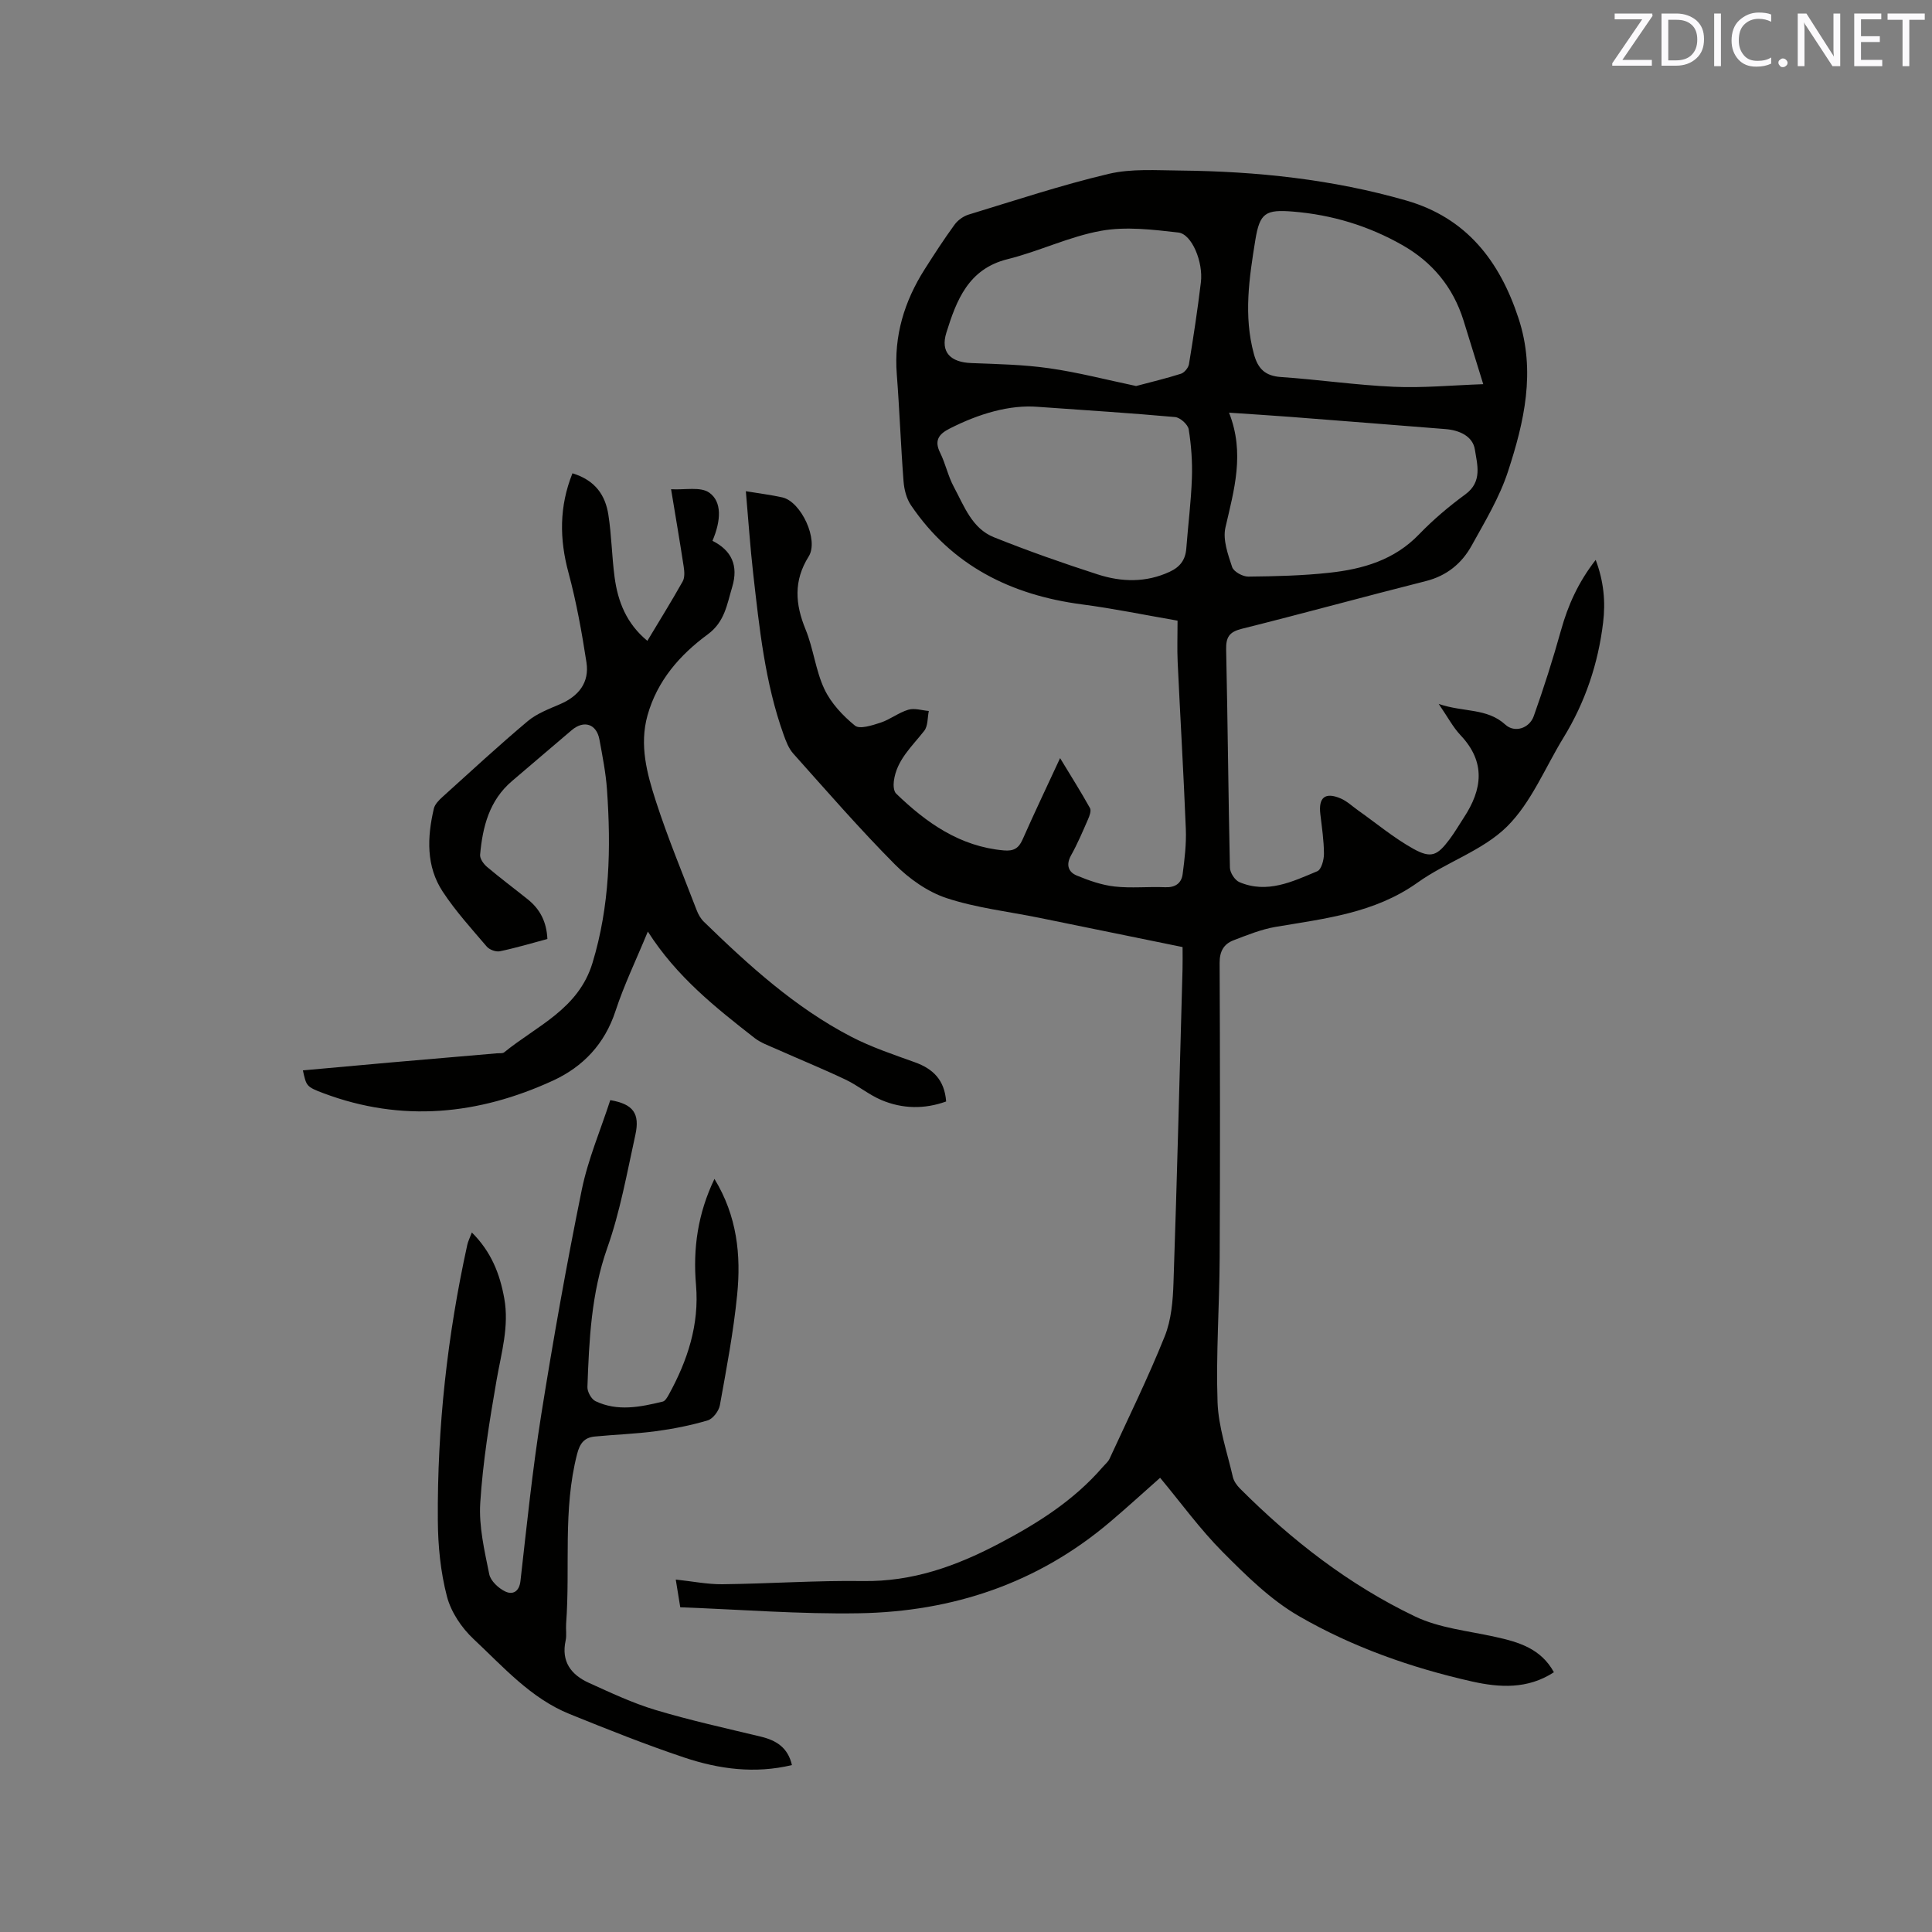 <svg enable-background="new 0 0 400 400" viewBox="0 0 400 400" xmlns="http://www.w3.org/2000/svg"><rect x="0" y="0" width="400" height="400" fill="#808080" stroke="none"/><path d="m321.72 346.22c-5.44 3.55-11.26 3.19-16.97 1.91-12.55-2.83-24.71-7.11-35.82-13.53-5.86-3.38-10.91-8.38-15.75-13.24-4.69-4.71-8.64-10.17-12.99-15.4-3.46 3.06-6.81 6.12-10.26 9.05-15 12.77-32.65 18.67-52.07 19-12.25.21-24.53-.78-37.02-1.24-.34-2.07-.6-3.69-.93-5.74 3.42.36 6.54 1 9.64.97 9.73-.11 19.45-.8 29.17-.66 10.18.14 19.12-3.04 28.01-7.7 8.09-4.24 15.58-8.97 21.57-15.9.48-.56 1.11-1.06 1.41-1.7 3.88-8.42 7.98-16.76 11.43-25.36 1.38-3.42 1.7-7.42 1.82-11.17.74-21.61 1.27-43.23 1.87-64.84.04-1.46.01-2.92.01-4.59-9.95-2.03-19.79-4.05-29.63-6.05-6.43-1.31-13.05-2.05-19.24-4.09-3.93-1.3-7.75-4.01-10.71-6.99-7.31-7.36-14.13-15.22-21.05-22.96-.94-1.06-1.49-2.54-1.98-3.91-3.86-10.77-5.01-22.07-6.29-33.33-.63-5.56-1-11.15-1.52-17.05 2.83.47 5.22.76 7.55 1.28 3.9.87 7.6 8.83 5.46 12.23-3.16 5.03-2.8 9.86-.64 15.12 1.63 3.98 2.07 8.48 3.89 12.34 1.37 2.91 3.82 5.52 6.34 7.57.98.79 3.59-.07 5.31-.63 1.99-.66 3.73-2.08 5.73-2.67 1.27-.38 2.82.14 4.24.26-.29 1.39-.16 3.11-.95 4.11-2.53 3.25-5.74 6.05-6.29 10.44-.11.84-.04 2.06.48 2.56 6.28 6.06 13.19 10.95 22.29 11.76 2.02.18 3.07-.42 3.88-2.25 2.39-5.41 4.94-10.76 7.77-16.86 2.28 3.76 4.33 7.01 6.19 10.35.3.54-.09 1.61-.41 2.33-1.1 2.52-2.18 5.07-3.52 7.47-1.08 1.95-.55 3.44 1.19 4.16 2.5 1.03 5.15 1.97 7.81 2.27 3.46.39 6.99 0 10.49.15 2.08.09 3.37-.81 3.62-2.69.41-3.11.79-6.28.66-9.41-.46-11.53-1.15-23.04-1.69-34.57-.12-2.64-.02-5.29-.02-8.52-6.71-1.16-13.23-2.51-19.81-3.37-14.69-1.94-26.9-8.02-35.38-20.52-.94-1.38-1.41-3.26-1.54-4.96-.57-7.38-.83-14.79-1.4-22.17-.62-7.95 1.56-15.09 5.76-21.71 1.99-3.13 4.01-6.25 6.19-9.24.68-.94 1.84-1.78 2.95-2.11 9.62-2.93 19.19-6.11 28.96-8.42 4.74-1.12 9.89-.73 14.85-.69 15.84.16 31.53 1.82 46.79 6.21 12.4 3.57 19.31 12.45 23.23 24.4 3.6 10.98 1.17 21.43-2.19 31.71-1.75 5.35-4.76 10.34-7.51 15.31-2.05 3.71-5.15 6.27-9.5 7.37-12.73 3.21-25.38 6.7-38.12 9.88-2.58.65-3.27 1.72-3.22 4.29.33 15.05.45 30.11.78 45.16.02 1.04 1.02 2.59 1.95 2.99 5.75 2.46 11-.1 16.14-2.25.85-.35 1.39-2.38 1.38-3.63-.01-2.73-.43-5.47-.75-8.2-.41-3.43.98-4.61 4.19-3.25 1.32.56 2.43 1.63 3.63 2.48 3.79 2.68 7.39 5.7 11.43 7.95 3.69 2.05 4.97 1.42 7.49-1.94 1.08-1.44 1.98-3 2.97-4.51 3.84-5.84 4.58-11.49-.67-17.05-1.57-1.66-2.66-3.77-4.53-6.49 5.13 1.77 9.97.79 13.81 4.3 1.91 1.74 4.96.77 5.87-1.78 2.08-5.85 3.97-11.79 5.64-17.77 1.44-5.17 3.56-9.92 7.18-14.57 1.69 4.47 2.05 8.71 1.54 12.95-1.02 8.51-3.7 16.5-8.2 23.84-3.82 6.23-6.67 13.44-11.71 18.43-5.04 4.98-12.57 7.35-18.49 11.58-8.9 6.35-19.18 7.45-29.41 9.18-2.98.51-5.87 1.69-8.72 2.78-2.03.78-2.89 2.31-2.87 4.71.09 20.34.11 40.69.01 61.04-.05 9.96-.78 19.93-.44 29.86.18 5.2 1.99 10.35 3.17 15.5.2.87.82 1.74 1.46 2.38 10.71 10.73 22.61 19.97 36.28 26.51 5.04 2.41 10.98 2.97 16.54 4.21 4.9 1.07 9.49 2.42 12.19 7.33zm-106.85-261.99c-5.79-.47-12.19 1.4-18.33 4.54-2.22 1.14-3.14 2.47-1.89 4.98 1.12 2.26 1.63 4.84 2.83 7.05 2.13 3.96 3.75 8.61 8.3 10.43 7.06 2.83 14.25 5.36 21.5 7.7 4.93 1.59 9.97 1.73 14.89-.55 2.16-1 3.26-2.47 3.44-4.82.37-4.86.99-9.7 1.16-14.56.12-3.36-.13-6.78-.66-10.1-.16-1.01-1.76-2.45-2.81-2.55-9.08-.82-18.16-1.39-28.43-2.12zm39.59 1.21c3.32 8.41 1.03 16.02-.75 23.79-.57 2.51.52 5.55 1.39 8.17.32.96 2.19 1.99 3.34 1.98 5.6-.06 11.23-.19 16.8-.8 6.92-.75 13.43-2.62 18.55-7.94 2.93-3.04 6.2-5.8 9.61-8.3 3.57-2.62 2.43-6.18 1.96-9.25-.43-2.79-3.21-4.02-6.06-4.25-10.76-.86-21.52-1.71-32.28-2.54-3.98-.3-7.96-.55-12.56-.86zm52.63-5.9c-1.6-5.17-2.83-9.19-4.09-13.21-2.16-6.89-6.46-12.08-12.7-15.61-6.99-3.97-14.53-6.25-22.56-6.91-5.74-.47-6.92.26-7.84 5.9-1.27 7.83-2.46 15.68-.29 23.6.83 3.04 2.33 4.53 5.61 4.75 7.8.53 15.57 1.68 23.38 2.02 5.95.27 11.94-.31 18.49-.54zm-71.87.38c3.04-.81 6.2-1.56 9.28-2.54.71-.23 1.53-1.22 1.66-1.97.93-5.64 1.79-11.29 2.47-16.96.51-4.21-1.87-9.99-4.67-10.31-5.28-.6-10.81-1.28-15.96-.36-6.6 1.18-12.85 4.26-19.4 5.88-8.14 2.02-10.58 8.55-12.66 15.2-1.29 4.11.91 6.15 5.17 6.31 5.37.21 10.78.31 16.09 1.07 5.94.84 11.79 2.37 18.02 3.68z" fill="#010100"/><path d="m118.52 97.99c4.76 1.45 6.8 4.57 7.43 8.54.67 4.27.72 8.64 1.29 12.94.67 5.05 2.44 9.62 6.79 13.21 2.51-4.18 5-8.19 7.31-12.3.45-.8.37-2.03.22-3.01-.78-5.13-1.66-10.24-2.62-16.08 2.86.17 6.08-.57 7.89.7 2.67 1.87 2.47 5.76.68 9.98 3.93 1.98 5.43 5.09 4.08 9.58-1.09 3.61-1.53 7.19-5.06 9.79-5.78 4.25-10.45 9.57-12.47 16.77-1.72 6.16-.11 12.06 1.73 17.76 2.47 7.64 5.57 15.07 8.45 22.58.33.86.83 1.75 1.49 2.39 9.29 9.03 18.87 17.75 30.46 23.78 4.19 2.18 8.75 3.7 13.22 5.31 3.75 1.35 6.14 3.63 6.48 8.12-4.49 1.62-9.03 1.55-13.41-.3-2.6-1.1-4.85-3.01-7.42-4.23-4.74-2.25-9.61-4.23-14.41-6.37-1.51-.67-3.14-1.25-4.42-2.24-8.09-6.32-16.15-12.69-22.1-22.04-2.45 5.94-4.93 11.06-6.69 16.43-2.24 6.85-6.73 11.57-12.98 14.44-15.42 7.08-31.28 8.68-47.46 2.61-3.63-1.36-3.57-1.52-4.29-4.74 6.02-.54 11.99-1.09 17.97-1.62 7.39-.65 14.77-1.27 22.16-1.91.53-.05 1.21.07 1.55-.21 6.75-5.5 15.37-8.93 18.28-18.51 3.59-11.81 3.85-23.77 3-35.87-.24-3.47-.93-6.92-1.56-10.36-.59-3.24-3.19-4.11-5.73-1.97-4.13 3.49-8.22 7.03-12.34 10.52-4.74 4.01-6.12 9.49-6.64 15.29-.07.8.72 1.91 1.43 2.51 2.75 2.32 5.64 4.48 8.45 6.73 2.52 2.02 3.89 4.64 4.05 8.2-3.33.89-6.56 1.86-9.84 2.54-.82.17-2.16-.32-2.71-.97-3.15-3.69-6.45-7.32-9.11-11.36-3.48-5.28-3.23-11.27-1.85-17.2.21-.92 1.08-1.78 1.83-2.46 5.82-5.26 11.58-10.58 17.58-15.63 1.89-1.59 4.38-2.53 6.7-3.53 3.87-1.66 6.13-4.47 5.49-8.66-.96-6.24-2.08-12.48-3.72-18.57-1.89-6.99-1.93-13.69.82-20.58z" fill="#010100"/><path d="m147.92 244.08c4.7 7.7 5.52 15.8 4.7 24-.76 7.67-2.21 15.28-3.58 22.87-.22 1.19-1.44 2.81-2.53 3.13-3.51 1.04-7.14 1.76-10.77 2.24-4.18.56-8.42.69-12.62 1.1-2.13.21-3.07 1.39-3.64 3.63-2.98 11.58-1.4 23.42-2.27 35.11-.09 1.16.14 2.37-.1 3.49-.96 4.38 1.15 7.11 4.82 8.77 4.51 2.04 9.03 4.18 13.75 5.6 7.18 2.16 14.53 3.77 21.83 5.53 3.22.77 5.63 2.28 6.45 5.89-7.68 1.84-15.11.84-22.28-1.56-8.02-2.68-15.89-5.83-23.73-9-8.07-3.26-13.75-9.78-19.9-15.53-2.48-2.32-4.68-5.6-5.52-8.84-1.32-5.07-1.85-10.46-1.88-15.72-.14-19.24 1.97-38.28 6.1-57.08.15-.69.49-1.34.94-2.54 4.03 4.01 5.8 8.58 6.71 13.63 1.05 5.81-.61 11.31-1.59 16.94-1.46 8.42-2.84 16.91-3.38 25.42-.31 4.87.88 9.89 1.86 14.75.28 1.4 1.93 2.94 3.34 3.6 1.47.69 2.87.11 3.13-2.21 1.3-11.47 2.48-22.97 4.29-34.36 2.48-15.57 5.24-31.11 8.39-46.56 1.3-6.37 3.92-12.46 5.91-18.61 4.72.81 6.18 2.73 5.19 7.22-1.73 7.85-3.14 15.84-5.81 23.38-3.33 9.42-3.76 19.06-4.11 28.78-.04.99.81 2.53 1.66 2.94 4.57 2.19 9.3 1.22 13.95.09.49-.12.91-.86 1.21-1.39 3.9-7.08 6.37-14.52 5.66-22.76-.65-7.53.37-14.77 3.82-21.95z" fill="#010100"/><g fill="#fbfafc"><path d="m342.2 3.2-6.3 9.2h6.1v1.2h-8.2v-.5l6.2-9.1h-5.7v-1.2h7.8v.4z"/><path d="m344 13.7v-10.9h3.1c1.6 0 3 .5 4.1 1.4 1.1 1 1.6 2.2 1.6 3.9s-.5 3-1.6 4-2.5 1.5-4.2 1.5h-3zm1.4-9.6v8.4h1.6c1.4 0 2.5-.4 3.2-1.1.8-.8 1.2-1.8 1.2-3.2s-.4-2.4-1.2-3.1-1.8-1-3.1-1z"/><path d="m356.3 2.8v10.9h-1.4v-10.9z"/><path d="m366.6 13.2c-.8.4-1.8.6-3 .6-1.6 0-2.8-.5-3.7-1.5s-1.4-2.3-1.4-3.9c0-1.7.5-3.2 1.6-4.2s2.4-1.6 4-1.6c1 0 1.9.1 2.6.4v1.5c-.8-.4-1.6-.6-2.6-.6-1.2 0-2.2.4-3 1.2s-1.1 1.9-1.1 3.3c0 1.3.4 2.3 1.1 3.1s1.6 1.1 2.8 1.1c1.1 0 2-.2 2.8-.7v1.3z"/><path d="m368.2 13c0-.3.1-.5.3-.6.2-.2.4-.3.6-.3.3 0 .5.1.7.3s.3.4.3.6-.1.5-.3.6c-.2.2-.4.3-.7.3s-.5-.1-.6-.3c-.2-.2-.3-.4-.3-.6z"/><path d="m381.1 13.7h-1.7l-5.5-8.4c-.2-.2-.3-.5-.4-.7 0 .2.1.8.1 1.5v7.6h-1.4v-10.9h1.8l5.3 8.3c.3.4.4.6.4.8 0-.3-.1-.8-.1-1.6v-7.5h1.4v10.9z"/><path d="m389.7 13.7h-5.8v-10.9h5.6v1.2h-4.2v3.5h3.9v1.2h-3.9v3.7h4.4z"/><path d="m398.4 4.1h-3.1v9.6h-1.4v-9.6h-3.1v-1.3h7.7v1.3z"/></g></svg>